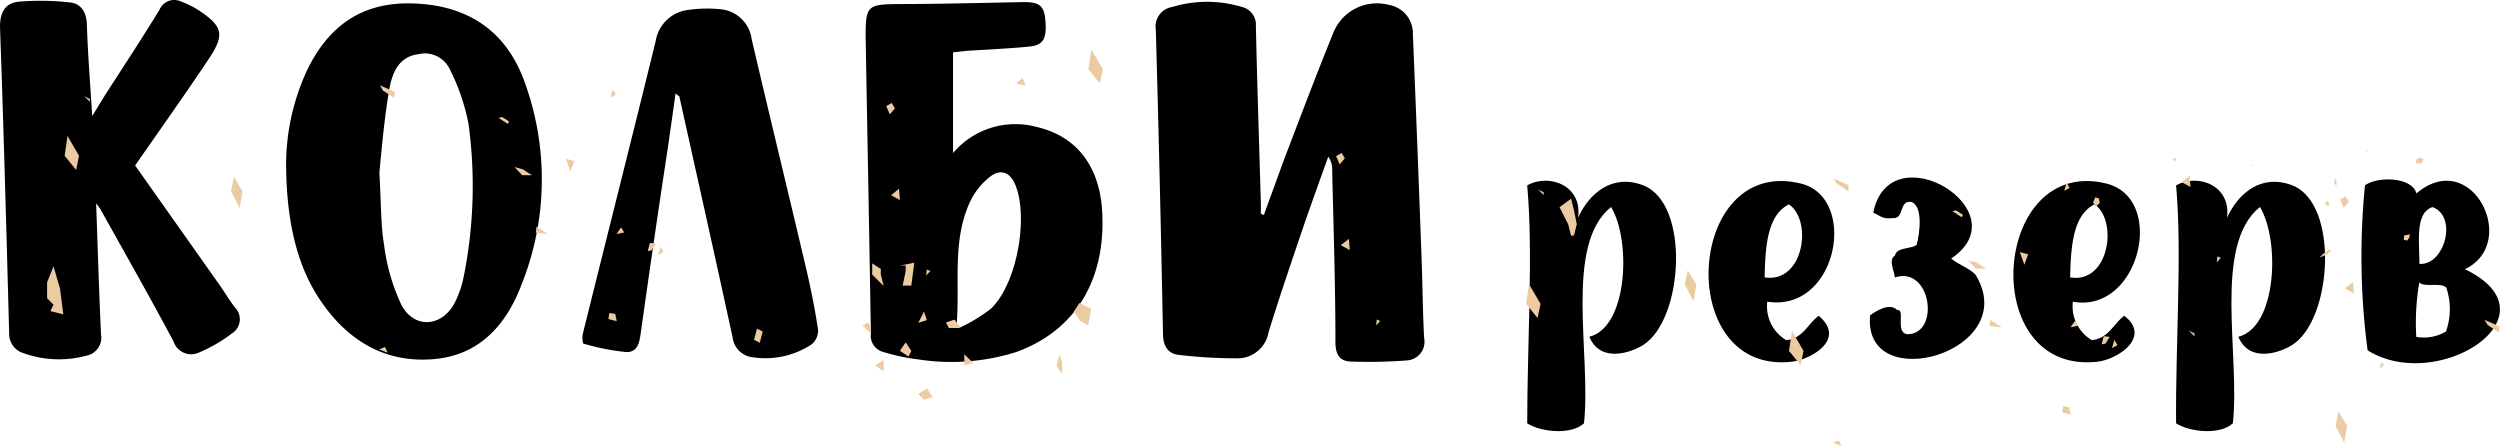 <svg xmlns="http://www.w3.org/2000/svg" viewBox="0 0 191.1 34.09"><defs><style>.cls-1{fill-rule:evenodd;}.cls-2{fill:#efcba2;}.cls-3{fill:#edcba2;}</style></defs><title>luka-colby-reserve</title><g id="Слой_2" data-name="Слой 2"><g id="Слой_1_копия_" data-name="Слой 1 (копия)"><path class="cls-1" d="M120.62,16.65c.85-1.86,2.61-3.4,5-2.48,3.59,1.41,3.06,10.24,0,12.19-.91.59-3.29,1.43-4.13-.62,2.93-.72,3.22-7.33,1.66-9.92-3.62,2.92-1.5,11.28-2.07,16.54-1,.91-3.28.67-4.34,0,0-6.07.47-13,0-18.19C118.46,13.21,121,14.23,120.62,16.65Z"/><path class="cls-1" d="M149.15,19.76c.55.48,1.36.71,1.86,1.24,3.62,5.91-8.65,9.38-8.06,3.1.41-.29,1.47-1,2.06-.41.7-.07-.22,1.78.83,1.86,2.49-.07,1.76-5.26-1-4.34,0-.39-.53-1.37,0-1.66.15-.67,1.16-.49,1.66-.82.26-.88.51-3-.41-3.3-1-.1-.46,1.34-1.45,1.24-.74.12-1-.24-1.45-.41C144.44,10,154.56,16.14,149.15,19.76Z"/><path class="cls-1" d="M170.23,16.65c.85-1.86,2.61-3.4,5-2.48,3.59,1.41,3.06,10.24,0,12.19-.91.59-3.29,1.43-4.13-.62,2.93-.72,3.21-7.33,1.65-9.92-3.62,2.92-1.5,11.28-2.07,16.54-1,.91-3.28.67-4.34,0-.05-6.07.47-13,0-18.19C168.08,13.21,170.57,14.23,170.23,16.65Z"/><path class="cls-1" d="M188.42,20.58c7.29,3.52-2.06,9.56-7.44,6.2a54.72,54.72,0,0,1-.2-12.61c1-.73,3.64-.62,3.93.62C188.91,11.2,192.64,18.55,188.42,20.58Zm-2.48-4.75c-1.34.45-1,2.57-1,4.34C186.88,20.3,187.88,16.53,185.94,15.83Zm-1.24,9.92a3.31,3.31,0,0,0,2.27-.41A5.12,5.12,0,0,0,187,22c-.38-.45-1.69,0-2.07-.41A18.42,18.42,0,0,0,184.7,25.75Z"/><path class="cls-1" d="M135.09,23.06A3,3,0,0,0,136.54,26c1.31-.14,1.64-1.25,2.48-1.86,2.17,1.83-.66,3.36-2.07,3.51-9,1-8.1-15.67.62-13.64C142.1,15,140.49,23.91,135.09,23.06Zm-.21-1.86c3,.48,3.7-4.35,1.86-5.58C135.1,16.46,134.94,18.78,134.89,21.2Z"/><path class="cls-1" d="M158.45,23.06A3,3,0,0,0,159.9,26c1.3-.14,1.64-1.25,2.48-1.86,2.1,1.62-.5,3.34-2.07,3.51-9.18,1-8.06-15.66.61-13.64C165.66,15.06,163.57,24,158.45,23.06Zm-.21-1.86c3,.52,3.68-4.37,1.86-5.58C158.46,16.46,158.3,18.78,158.24,21.2Z"/><path class="cls-1" d="M96.61,16.43c.5-1.37,1-2.74,1.49-4.09,1.25-3.28,2.49-6.56,3.81-9.81A3.58,3.58,0,0,1,106.14.37,2.2,2.2,0,0,1,108,2.59q.35,8.51.66,17c.08,2.08.09,4.17.2,6.24a1.43,1.43,0,0,1-1.31,1.72,37.9,37.9,0,0,1-4.19.09c-.94,0-1.28-.51-1.28-1.5,0-4.41-.15-8.82-.25-13.23a1.53,1.53,0,0,0-.3-.93c-.64,1.8-1.3,3.6-1.92,5.41-.9,2.66-1.81,5.31-2.64,8a2.4,2.4,0,0,1-2.34,2,37.2,37.2,0,0,1-4.58-.27c-.74-.09-1.13-.65-1.15-1.52Q88.68,14,88.35,2.27A1.51,1.51,0,0,1,89.62.53a9.21,9.21,0,0,1,5.31,0A1.4,1.4,0,0,1,96,2c.1,4.52.25,9,.38,13.54,0,.27,0,.53,0,.8Z"/><path class="cls-1" d="M72.85,4v7.7a6.23,6.23,0,0,1,6.37-2c2.86.65,4.68,2.72,5,6.06.42,4.93-1.51,9.34-6.57,11.16a16.52,16.52,0,0,1-7.41.56,15.54,15.54,0,0,1-2.77-.59,1.27,1.27,0,0,1-.9-1.37c-.12-7.58-.27-15.16-.4-22.74,0-2.32.14-2.44,2.41-2.47C71.8.31,75,.22,78.28.16c1.18,0,1.54.29,1.63,1.41.12,1.42-.17,1.91-1.33,2-1.58.15-3.16.22-4.74.32Zm.28,20.76.27.27a12.81,12.81,0,0,0,2.33-1.42c2-1.87,2.92-7,1.87-9.51-.39-.93-1.12-1.22-1.92-.59a5.36,5.36,0,0,0-1.45,1.75C72.74,18.3,73.39,21.58,73.13,24.76Z"/><path class="cls-1" d="M7.35,15.55c.12,3.45.22,6.72.37,10a1.4,1.4,0,0,1-1.13,1.64A8,8,0,0,1,1.81,27,1.54,1.54,0,0,1,.7,25.44C.49,17.65.28,9.86,0,2.07,0,.88.42.2,1.53.12A20.18,20.18,0,0,1,5.38.19c.82.1,1.23.74,1.26,1.68.07,2.22.25,4.43.41,7L7.95,7.4C9.37,5.18,10.82,3,12.2.73a1.22,1.22,0,0,1,1.67-.6,6.76,6.76,0,0,1,1.31.65C17,2,17.21,2.61,16,4.44c-1.83,2.75-3.75,5.44-5.67,8.21l6.5,9.2c.38.54.72,1.13,1.13,1.65a1.28,1.28,0,0,1-.25,2,11.27,11.27,0,0,1-2.44,1.42,1.42,1.42,0,0,1-2-.81C11.46,22.71,9.55,19.35,7.68,16A4.72,4.72,0,0,0,7.35,15.55Z"/><path class="cls-1" d="M21.87,12.44a17.23,17.23,0,0,1,1.62-7.11C25.12,2,27.63.18,31.42.26,35.49.34,38.52,2.15,40,6a21.66,21.66,0,0,1-.18,15.87c-1.13,2.93-3.12,5.2-6.45,5.56-3.67.39-6.56-1.2-8.68-4.18C22.81,20.64,21.88,17.18,21.87,12.44ZM29,13.2c.14,2.36.1,4,.36,5.52a15.14,15.14,0,0,0,1.33,4.6c1,1.86,3.12,1.67,4.08-.2a7.65,7.65,0,0,0,.68-2,35,35,0,0,0,.36-11.66,15.84,15.84,0,0,0-1.46-4.23A2.1,2.1,0,0,0,32,4.14c-1.52.19-2,1.41-2.23,2.61C29.36,9.13,29.16,11.55,29,13.2Z"/><path class="cls-1" d="M51.64,7.14c-.19,1.36-.37,2.62-.55,3.89Q50,18.17,49,25.32c-.11.72-.18,1.64-1.16,1.59a17.73,17.73,0,0,1-3.23-.64c-.08,0-.12-.51-.06-.75,1.85-7.46,3.74-14.91,5.57-22.38A2.86,2.86,0,0,1,52.67.75,10.06,10.06,0,0,1,55,.7,2.64,2.64,0,0,1,57.46,3c1.38,5.92,2.82,11.81,4.21,17.73.34,1.47.64,3,.86,4.45a1.38,1.38,0,0,1-.47,1.13,6.42,6.42,0,0,1-4.52,1A1.73,1.73,0,0,1,56,25.79c-1.33-6.14-2.71-12.28-4.07-18.41C51.89,7.33,51.82,7.3,51.64,7.14Z"/><g id="_Группа_" data-name="&lt;Группа&gt;"><g id="_Группа_2" data-name="&lt;Группа&gt;"><g id="_Группа_3" data-name="&lt;Группа&gt;"><polygon class="cls-2" points="160.51 15.5 160.43 15.16 160.16 15.08 159.99 15.5 160.25 15.75 160.51 15.5"/></g></g></g><g id="_Группа_4" data-name="&lt;Группа&gt;"><g id="_Группа_5" data-name="&lt;Группа&gt;"><g id="_Группа_6" data-name="&lt;Группа&gt;"><polygon class="cls-2" points="177.72 15.58 177.96 15.75 178.06 15.54 177.89 15.34 177.72 15.58"/></g></g><g id="_Группа_7" data-name="&lt;Группа&gt;"><g id="_Группа_8" data-name="&lt;Группа&gt;"><polygon class="cls-2" points="180.98 11.51 180.88 11.46 180.86 11.64 180.98 11.51"/></g><g id="_Группа_9" data-name="&lt;Группа&gt;"><polygon class="cls-2" points="185.12 12.49 185.26 12.18 184.94 12.04 184.68 12.23 184.68 12.49 185.12 12.49"/></g></g></g><g id="_Группа_10" data-name="&lt;Группа&gt;"><g id="_Группа_11" data-name="&lt;Группа&gt;"><polygon class="cls-2" points="183.77 18 183.74 18.33 184 18.39 184.16 18.17 184.21 17.91 183.77 18"/></g><g id="_Группа_12" data-name="&lt;Группа&gt;"><polygon class="cls-2" points="177.78 19.49 178.21 19.16 178.01 19.08 177.58 19.41 177.29 19.69 177.78 19.49"/></g><g id="_Группа_13" data-name="&lt;Группа&gt;"><polygon class="cls-2" points="172.14 12.6 172.04 12.56 172.02 12.72 172.14 12.6"/></g><g id="_Группа_14" data-name="&lt;Группа&gt;"><polygon class="cls-2" points="166.29 12.02 166.07 12.19 166.32 12.33 166.29 12.02"/></g><g id="_Группа_15" data-name="&lt;Группа&gt;"><polygon class="cls-2" points="178.6 14.24 178.6 13.88 178.5 13.62 178.41 13.97 178.6 14.24"/></g></g><g id="_Группа_16" data-name="&lt;Группа&gt;"><g id="_Группа_17" data-name="&lt;Группа&gt;"><polygon class="cls-3" points="77.66 6.38 78.39 6.54 78.17 5.96 77.66 6.38"/></g><g id="_Группа_18" data-name="&lt;Группа&gt;"><polygon class="cls-3" points="3.6 21.58 3.6 22.8 4.09 23.29 3.85 23.78 4.84 24.03 4.59 22.07 4.09 20.36 3.6 21.58"/></g></g><g id="_Группа_19" data-name="&lt;Группа&gt;"><polygon class="cls-3" points="137.86 26.82 136.98 25.3 136.75 26.82 137.64 27.91 137.86 26.82"/></g><g id="_Группа_20" data-name="&lt;Группа&gt;"><polygon class="cls-3" points="83.18 24.9 83.41 23.6 82.52 23.16 82.08 23.82 82.52 24.47 83.18 24.9"/></g><g id="_Группа_21" data-name="&lt;Группа&gt;"><polygon class="cls-3" points="67.55 27.51 66.89 27.95 67.55 28.37 67.55 27.51"/></g><g id="_Группа_22" data-name="&lt;Группа&gt;"><polygon class="cls-3" points="73.71 27.08 73.71 27.95 74.37 27.73 73.71 27.08"/></g><g id="_Группа_23" data-name="&lt;Группа&gt;"><polygon class="cls-3" points="73.41 25.07 72.97 24.43 72.31 24.65 72.53 25.07 73.41 25.07"/></g><g id="_Группа_24" data-name="&lt;Группа&gt;"><polygon class="cls-3" points="66.58 25.07 66.36 24.65 65.93 24.87 66.58 25.51 66.58 25.07"/></g><g id="_Группа_25" data-name="&lt;Группа&gt;"><polygon class="cls-3" points="69.66 26.82 69.23 26.17 68.79 26.82 69.45 27.25 69.66 26.82"/></g><g id="_Группа_26" data-name="&lt;Группа&gt;"><polygon class="cls-3" points="69.23 20.73 69 21.83 69.66 21.83 69.89 20.08 68.79 20.3 69.23 20.3 69.23 20.73"/></g><g id="_Группа_27" data-name="&lt;Группа&gt;"><polygon class="cls-3" points="67.33 20.99 67.33 20.56 66.67 20.13 66.67 20.99 67.55 21.86 67.33 20.99"/></g><g id="_Группа_28" data-name="&lt;Группа&gt;"><polygon class="cls-3" points="70.63 23.82 70.19 24.68 70.85 24.47 70.63 23.82"/></g><g id="_Группа_29" data-name="&lt;Группа&gt;"><polygon class="cls-3" points="71.29 30.34 70.85 29.69 70.19 30.12 70.63 30.56 71.29 30.34"/></g><g id="_Группа_30" data-name="&lt;Группа&gt;"><polygon class="cls-3" points="58.3 25.34 57.86 25.12 57.64 25.98 58.08 26.2 58.3 25.34"/></g><g id="_Группа_31" data-name="&lt;Группа&gt;"><polygon class="cls-3" points="81.2 27.73 80.98 27.08 80.76 27.95 81.2 28.6 81.2 27.73"/></g><g id="_Группа_32" data-name="&lt;Группа&gt;"><g id="_Группа_33" data-name="&lt;Группа&gt;"><g id="_Группа_34" data-name="&lt;Группа&gt;"><polygon class="cls-3" points="71.12 20.71 70.84 20.6 70.8 21.06 71.12 20.71"/></g><g id="_Группа_35" data-name="&lt;Группа&gt;"><polygon class="cls-3" points="68.41 8.28 68.16 7.87 67.74 8.11 68.02 8.74 68.41 8.28"/></g><g id="_Группа_36" data-name="&lt;Группа&gt;"><polygon class="cls-3" points="68.72 14.43 68.11 14.92 68.79 15.29 68.72 14.43"/></g><g id="_Группа_37" data-name="&lt;Группа&gt;"><polygon class="cls-3" points="105.5 24.54 105.24 24.42 105.19 24.88 105.5 24.54"/></g><g id="_Группа_38" data-name="&lt;Группа&gt;"><polygon class="cls-3" points="102.8 12.1 102.55 11.69 102.13 11.94 102.41 12.57 102.8 12.1"/></g><g id="_Группа_39" data-name="&lt;Группа&gt;"><polygon class="cls-3" points="103.11 18.26 102.49 18.74 103.18 19.12 103.11 18.26"/></g></g><g id="_Группа_40" data-name="&lt;Группа&gt;"><g id="_Группа_41" data-name="&lt;Группа&gt;"><polygon class="cls-3" points="120.09 18.01 120.31 18.01 120.53 17.14 120.31 16.05 120.09 15.19 119.21 15.84 119.87 17.14 120.09 18.01"/></g></g><g id="_Группа_42" data-name="&lt;Группа&gt;"><polygon class="cls-3" points="6.04 11.91 5.16 10.39 4.94 11.91 5.82 12.99 6.04 11.91"/></g><g id="_Группа_43" data-name="&lt;Группа&gt;"><polygon class="cls-3" points="17.66 14.62 18.32 15.91 18.54 14.62 17.88 13.53 17.66 14.62"/></g><g id="_Группа_44" data-name="&lt;Группа&gt;"><polygon class="cls-3" points="6.87 7.57 6.43 7.35 6.87 7.78 6.87 7.57"/></g><g id="_Группа_45" data-name="&lt;Группа&gt;"><polygon class="cls-3" points="28.98 26.71 29.63 26.96 29.43 26.52 28.98 26.71"/></g><g id="_Группа_46" data-name="&lt;Группа&gt;"><polygon class="cls-3" points="50.31 19.48 50.72 19.25 50.49 18.85 50.31 19.48"/></g><g id="_Группа_47" data-name="&lt;Группа&gt;"><polygon class="cls-3" points="43.6 13.11 43.89 12.31 43.26 12.14 43.6 13.11"/></g><g id="_Группа_48" data-name="&lt;Группа&gt;"><polygon class="cls-3" points="47.13 17.89 47.71 17.77 47.48 17.38 47.13 17.89"/></g><g id="_Группа_49" data-name="&lt;Группа&gt;"><polygon class="cls-3" points="40.96 17.79 41.88 17.89 41.01 17.32 40.96 17.79"/></g><g id="_Группа_50" data-name="&lt;Группа&gt;"><polygon class="cls-3" points="49.51 19.19 49.8 19.14 50.14 18.62 49.68 18.57 49.51 19.19"/></g><g id="_Группа_51" data-name="&lt;Группа&gt;"><polygon class="cls-3" points="39.33 12.77 39.91 13.39 40.66 13.39 39.96 12.94 39.33 12.77"/></g><g id="_Группа_52" data-name="&lt;Группа&gt;"><polygon class="cls-3" points="47.07 7.23 46.83 6.83 46.66 7.46 47.07 7.23"/></g><g id="_Группа_53" data-name="&lt;Группа&gt;"><polygon class="cls-3" points="38.11 9.01 38.81 9.47 38.92 9.29 38.4 8.95 38.11 9.01"/></g><g id="_Группа_54" data-name="&lt;Группа&gt;"><polygon class="cls-3" points="29.27 6.92 30.13 7.48 30.19 7.03 29.04 6.52 29.27 6.92"/></g><g id="_Группа_55" data-name="&lt;Группа&gt;"><polygon class="cls-3" points="46.57 23.93 46.51 24.39 47.14 24.55 47.03 23.99 46.57 23.93"/></g></g><g id="_Группа_56" data-name="&lt;Группа&gt;"><g id="_Группа_57" data-name="&lt;Группа&gt;"><g id="_Группа_58" data-name="&lt;Группа&gt;"><polygon class="cls-3" points="182.25 27.84 181.98 27.73 181.93 28.19 182.25 27.84"/></g><g id="_Группа_59" data-name="&lt;Группа&gt;"><polygon class="cls-3" points="179.55 15.41 179.3 15 178.88 15.24 179.15 15.88 179.55 15.41"/></g><g id="_Группа_60" data-name="&lt;Группа&gt;"><polygon class="cls-3" points="179.86 21.56 179.24 22.05 179.93 22.42 179.86 21.56"/></g></g><g id="_Группа_61" data-name="&lt;Группа&gt;"><polygon class="cls-3" points="84.31 5.3 83.42 3.78 83.2 5.3 84.08 6.38 84.31 5.3"/></g><g id="_Группа_62" data-name="&lt;Группа&gt;"><polygon class="cls-3" points="128.79 21.75 129.45 23.05 129.67 21.75 129.01 20.66 128.79 21.75"/></g><g id="_Группа_63" data-name="&lt;Группа&gt;"><polygon class="cls-3" points="118 14.7 117.57 14.48 118 14.91 118 14.7"/></g><g id="_Группа_64" data-name="&lt;Группа&gt;"><polygon class="cls-3" points="140.12 33.84 140.76 34.09 140.56 33.65 140.12 33.84"/></g><g id="_Группа_65" data-name="&lt;Группа&gt;"><polygon class="cls-3" points="161.44 26.61 161.86 26.38 161.62 25.98 161.44 26.61"/></g><g id="_Группа_66" data-name="&lt;Группа&gt;"><polygon class="cls-3" points="154.74 20.24 155.03 19.44 154.4 19.27 154.74 20.24"/></g><g id="_Группа_67" data-name="&lt;Группа&gt;"><polygon class="cls-3" points="158.27 25.02 158.85 24.9 158.62 24.51 158.27 25.02"/></g><g id="_Группа_68" data-name="&lt;Группа&gt;"><polygon class="cls-3" points="152.09 24.92 153.02 25.03 152.15 24.45 152.09 24.92"/></g><g id="_Группа_69" data-name="&lt;Группа&gt;"><polygon class="cls-3" points="160.65 26.32 160.94 26.27 161.27 25.75 160.81 25.7 160.65 26.32"/></g><g id="_Группа_70" data-name="&lt;Группа&gt;"><polygon class="cls-3" points="150.46 19.91 151.04 20.53 151.8 20.53 151.1 20.07 150.46 19.91"/></g><g id="_Группа_71" data-name="&lt;Группа&gt;"><polygon class="cls-3" points="158.2 14.36 157.97 13.96 157.79 14.59 158.2 14.36"/></g><g id="_Группа_72" data-name="&lt;Группа&gt;"><polygon class="cls-3" points="149.24 16.14 149.94 16.6 150.06 16.43 149.53 16.08 149.24 16.14"/></g><g id="_Группа_73" data-name="&lt;Группа&gt;"><polygon class="cls-3" points="140.41 14.05 141.27 14.61 141.32 14.16 140.17 13.65 140.41 14.05"/></g><g id="_Группа_74" data-name="&lt;Группа&gt;"><polygon class="cls-3" points="157.7 31.06 157.64 31.52 158.28 31.69 158.16 31.12 157.7 31.06"/></g></g><g id="_Группа_75" data-name="&lt;Группа&gt;"><g id="_Группа_76" data-name="&lt;Группа&gt;"><g id="_Группа_77" data-name="&lt;Группа&gt;"><polygon class="cls-3" points="169.76 19.71 169.5 19.6 169.45 20.06 169.76 19.71"/></g><g id="_Группа_78" data-name="&lt;Группа&gt;"><polygon class="cls-3" points="167.37 13.43 166.75 13.92 167.44 14.29 167.37 13.43"/></g></g><g id="_Группа_79" data-name="&lt;Группа&gt;"><polygon class="cls-3" points="117.76 23.23 116.87 21.71 116.66 23.23 117.53 24.31 117.76 23.23"/></g><g id="_Группа_80" data-name="&lt;Группа&gt;"><polygon class="cls-3" points="178.53 32.55 179.19 33.84 179.41 32.55 178.75 31.45 178.53 32.55"/></g><g id="_Группа_81" data-name="&lt;Группа&gt;"><polygon class="cls-3" points="167.75 25.49 167.31 25.27 167.75 25.71 167.75 25.49"/></g><g id="_Группа_82" data-name="&lt;Группа&gt;"><polygon class="cls-3" points="190.15 24.84 191.01 25.41 191.06 24.95 189.92 24.45 190.15 24.84"/></g></g></g></g></svg>